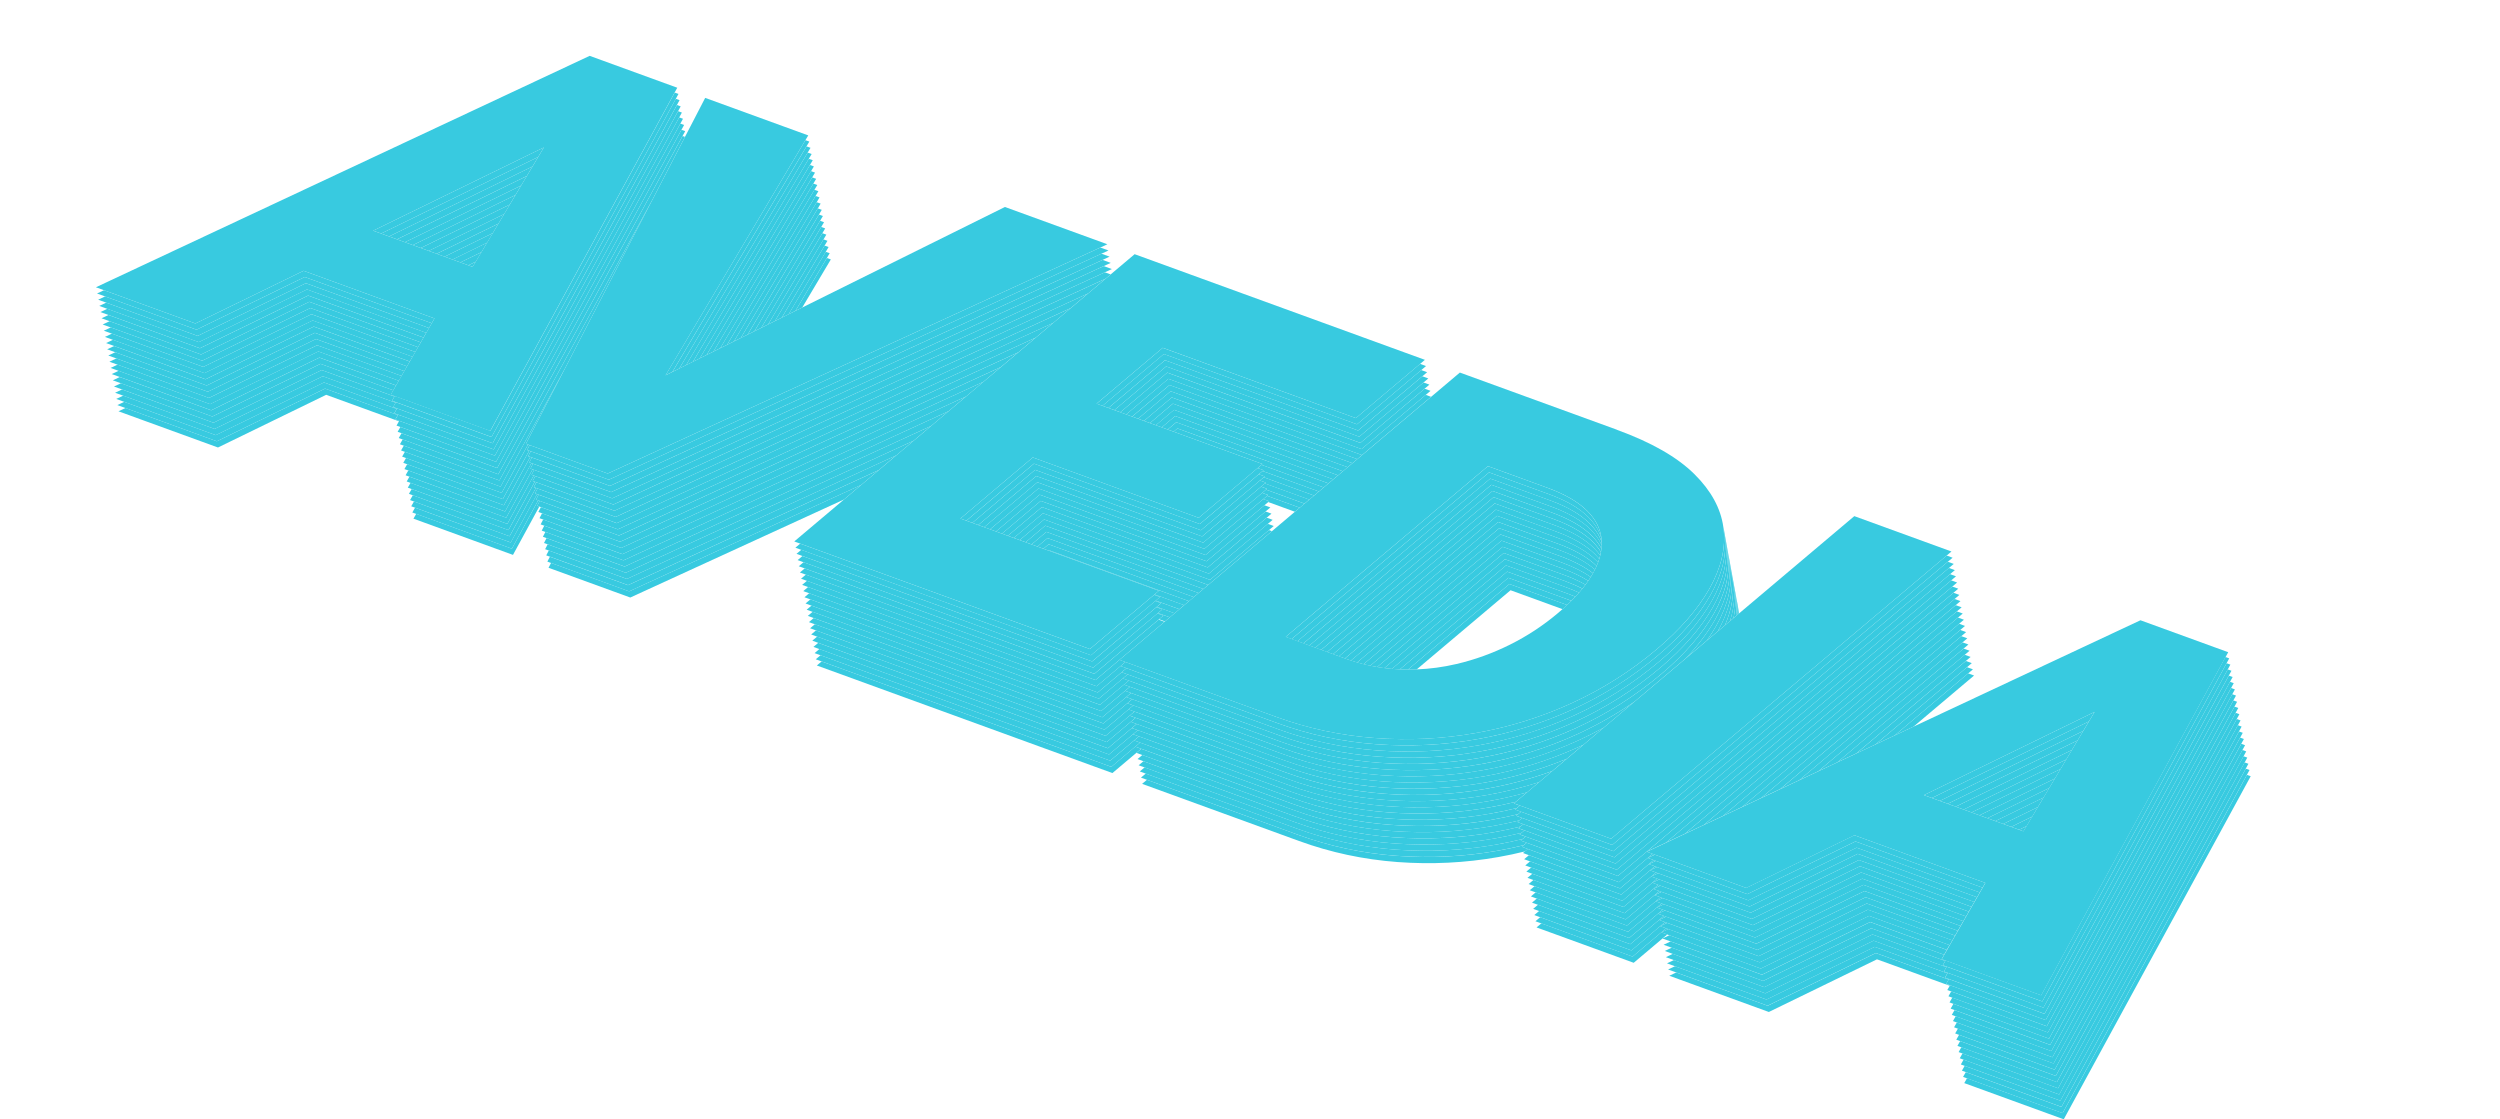 <svg xmlns="http://www.w3.org/2000/svg" xmlns:xlink="http://www.w3.org/1999/xlink" id="Calque_2" viewBox="0 0 832.68 372.81"><defs><style>.cls-1{isolation:isolate;}.cls-2{fill:none;}.cls-2,.cls-3{stroke-width:0px;}.cls-4{clip-path:url(#clippath);}.cls-3{fill:#38cae0;}</style><clipPath id="clippath"><polygon class="cls-2" points="0 122.63 145.3 0 832.68 250.18 687.37 372.81 0 122.63"></polygon></clipPath></defs><g id="Calque_1-2"><g class="cls-1"><g class="cls-4"><path class="cls-3" d="M179.78,166.84l-.52-.19-8.77,16.1-31.86-11.6-.92,1.6,33.15,12.07,8.77-16.1-.69-.25.84-1.62M132.52,138.26l-24.25-8.83-36.04,17.55-30.45-11.08-2.32,1.09,33.14,12.06,36.04-17.55,24.24,8.82.09-.16-1.28-.47.82-1.43"></path><path class="cls-3" d="M286.89,161.48l-77.34,35.48-26.01-9.47-.84,1.62,27.23,9.91,71.15-32.64,5.82-4.91M276.73,86.41l-1.32-.48-10.48,17.62,2.28-1.13,9.52-16.01"></path><path class="cls-3" d="M379.72,247.34l-9.58,8.08-96.48-35.11-1.6,1.35,98.45,35.83,9.58-8.09-1.97-.72,1.59-1.34M389.63,205.62l-3.95-1.44-.16.14,1.97.72-1.44,1.21,1.97.72,1.6-1.35M432.9,169.1l-10.86-3.95-1.28,1.08,1.97.72-.32.27,8.88,3.23,1.6-1.35"></path><path class="cls-3" d="M507.52,281.52c-2.92.72-5.87,1.35-8.85,1.87-11.06,1.95-22.26,2.5-33.59,1.66-11.32-.84-22.25-3.18-32.77-7.01l-50.31-18.31-1.6,1.35,52.28,19.03c10.52,3.83,21.45,6.17,32.78,7.01,11.32.84,22.53.29,33.6-1.66,2.98-.53,5.93-1.15,8.86-1.88l.97-.81-1.97-.72.63-.53M521.96,201.51l-19.22-6.99-33.79,28.51c.96,0,1.93-.01,2.89-.05l31.28-26.39,17.33,6.31c.52-.46,1.02-.92,1.51-1.38"></path><path class="cls-3" d="M555.66,309.44l-.72-.26-11.17,9.43-30.39-11.06-1.6,1.35,32.36,11.78,9.58-8.09h0s.02-.01.02-.01l1.58-1.33-1.97-.72,2.32-1.09M657.51,225l-1.97-.72-24.53,20.7,6.35-2.98,20.15-17"></path><path class="cls-3" d="M649.03,326.26l-24.24-8.82-36.04,17.55-30.45-11.08-2.32,1.09,33.15,12.07,36.04-17.55,24.24,8.82.09-.16-1.29-.47.82-1.43M749.64,258.54l-1.25-.46-61.38,112.67-31.86-11.6-.91,1.6,33.14,12.06,62.27-114.27"></path><path class="cls-3" d="M179.4,164.78l-.53-.19-8.77,16.1-31.86-11.59-.91,1.59,1.29.47,31.86,11.6,8.77-16.1-.69-.25.84-1.62M132.14,136.2l-24.24-8.82-36.05,17.55-30.46-11.09-2.31,1.08,2.69.98,30.45,11.08,36.04-17.55,24.25,8.83.09-.16-1.29-.47.83-1.44"></path><path class="cls-3" d="M292.7,156.58l-83.54,38.33-26.01-9.47-.84,1.62,1.22.44,26.01,9.47,77.34-35.48,5.81-4.91M276.35,84.34l-1.32-.48-12.38,20.82,2.28-1.13,10.48-17.62.94-1.59"></path><path class="cls-3" d="M379.35,245.27l-9.58,8.09-96.48-35.11-1.59,1.34,1.97.72,96.48,35.11,9.58-8.08-1.97-.72,1.6-1.35M391.23,204.27l-5.92-2.16-.16.14,1.97.72-1.44,1.21,3.95,1.44,1.6-1.35M434.5,167.75l-12.82-4.67-1.28,1.08,1.97.72-.32.27,10.86,3.95,1.6-1.35"></path><path class="cls-3" d="M507.14,279.45c-2.92.72-5.87,1.35-8.85,1.87-11.07,1.95-22.26,2.5-33.59,1.66-11.33-.85-22.26-3.18-32.78-7.01l-50.31-18.31-1.59,1.34,1.97.72,50.31,18.31c10.52,3.83,21.45,6.17,32.77,7.01,11.33.85,22.53.29,33.59-1.66,2.98-.53,5.93-1.15,8.85-1.87l.97-.82-1.97-.72.63-.53M522.29,199.7l-19.92-7.25-36.16,30.52c.09,0,.18,0,.26.01.83.03,1.65.05,2.48.05l33.79-28.51,19.22,6.99c.5-.47.97-.93,1.44-1.39-.36-.14-.73-.28-1.1-.41"></path><path class="cls-3" d="M555.28,307.38l-.72-.26-11.18,9.44-30.39-11.06-1.59,1.34,1.97.72,30.39,11.06,11.17-9.43-1.97-.72,2.32-1.09M657.13,222.94l-1.97-.72-30.5,25.74,6.35-2.98,24.53-20.7,1.6-1.35"></path><path class="cls-3" d="M648.65,324.19l-24.24-8.82-36.05,17.55-30.46-11.09-2.31,1.08,2.69.98,30.45,11.08,36.04-17.55,24.24,8.82.09-.16-1.29-.47.83-1.44M749.26,256.47l-1.25-.45-61.4,112.67-31.86-11.59-.91,1.59,1.29.47,31.86,11.6,61.38-112.67.88-1.61"></path><path class="cls-3" d="M179.02,162.71l-.52-.19-8.77,16.1-31.85-11.59-.91,1.6,1.29.47,31.86,11.59,8.77-16.1-.69-.25.84-1.62M131.76,134.13l-24.24-8.82-36.04,17.55-30.45-11.08-2.32,1.09,2.69.98,30.46,11.09,36.05-17.55,24.24,8.82.09-.16-1.29-.47.82-1.43"></path><path class="cls-3" d="M298.52,151.67l-89.73,41.16-26.01-9.47-.84,1.62,1.22.44,26.01,9.47,83.54-38.33,5.81-4.91M275.98,82.28l-1.32-.48-14.28,24.02,2.28-1.13,12.38-20.82.94-1.59"></path><path class="cls-3" d="M378.97,243.2l-9.58,8.09-96.48-35.11-1.6,1.35,1.97.72,96.48,35.11,9.58-8.09-1.97-.72,1.6-1.35M392.82,202.92l-7.89-2.87-.16.14,1.97.72-1.44,1.21,5.92,2.16,1.6-1.35M436.09,166.4l-14.8-5.39-1.27,1.07,1.97.72-.32.27,12.82,4.67,1.59-1.34"></path><path class="cls-3" d="M506.76,277.39c-2.92.72-5.87,1.35-8.85,1.87-11.06,1.95-22.26,2.5-33.59,1.66-11.34-.84-22.26-3.18-32.78-7.01l-50.31-18.31-1.6,1.35,1.97.72,50.31,18.31c10.52,3.83,21.45,6.16,32.78,7.01,11.32.84,22.52.29,33.59-1.66,2.98-.53,5.93-1.15,8.85-1.87l.97-.82-1.97-.72.63-.53M521.91,197.64l-19.92-7.25-38.41,32.41c.87.07,1.75.13,2.63.17l36.16-30.52,19.92,7.25c.37.14.74.27,1.1.41.46-.46.9-.91,1.33-1.37-.9-.38-1.83-.75-2.81-1.11"></path><path class="cls-3" d="M554.91,305.31l-.72-.26-11.18,9.44-30.38-11.06-1.6,1.35,1.97.72,30.39,11.06,11.18-9.44-1.97-.72,2.32-1.09M656.75,220.87l-1.97-.72-36.48,30.79,6.35-2.98,30.5-25.74,1.6-1.35"></path><path class="cls-3" d="M648.28,322.13l-24.25-8.83-36.04,17.55-30.45-11.08-2.32,1.09,2.69.98,30.46,11.09,36.05-17.55,24.24,8.82.09-.16-1.28-.47.82-1.43M748.89,254.4l-1.26-.46-61.39,112.67-31.86-11.6-.92,1.6,1.29.47,31.86,11.59,61.4-112.67.88-1.61"></path><path class="cls-3" d="M178.65,160.65l-.52-.19-8.77,16.1-31.86-11.6-.92,1.6,1.29.47,31.85,11.59,8.77-16.1-.69-.25.84-1.62M131.38,132.07l-24.24-8.82-36.04,17.55-30.45-11.08-2.32,1.09,2.69.98,30.45,11.08,36.04-17.55,24.24,8.82.09-.16-1.29-.47.82-1.43"></path><path class="cls-3" d="M304.32,146.78l-95.9,43.99-26.01-9.47-.84,1.62,1.22.44,26.01,9.47,89.73-41.16,5.8-4.9M275.6,80.21l-1.31-.48-16.18,27.2,2.27-1.12,14.28-24.02.94-1.58"></path><path class="cls-3" d="M378.59,241.14l-9.58,8.09-96.48-35.11-1.6,1.35,1.97.72,96.48,35.11,9.58-8.09-1.97-.72,1.6-1.35M394.42,201.57l-9.87-3.59-.16.13,1.97.72-1.44,1.21,7.89,2.87,1.59-1.34M437.69,165.06l-16.77-6.1-1.28,1.08,1.97.72-.32.27,14.8,5.39,1.6-1.35"></path><path class="cls-3" d="M506.4,275.32c-2.92.72-5.87,1.35-8.86,1.88-11.07,1.95-22.27,2.51-33.6,1.66-11.33-.85-22.26-3.18-32.78-7.01l-50.31-18.31-1.6,1.35,1.97.72,50.31,18.31c10.52,3.83,21.45,6.17,32.78,7.01,11.32.84,22.53.3,33.59-1.66,2.98-.53,5.93-1.15,8.85-1.87l.97-.82-1.97-.72.63-.53M521.54,195.57l-19.92-7.25-40.54,34.21c.83.11,1.67.2,2.51.27l38.41-32.41,19.92,7.25c.98.36,1.91.72,2.81,1.11.42-.45.83-.9,1.22-1.35-1.37-.64-2.84-1.25-4.41-1.82"></path><path class="cls-3" d="M554.19,305.05l-1.97-.72-9.58,8.09-30.39-11.06-1.6,1.35,1.97.72,30.38,11.06,11.18-9.44M554.53,303.24l-.71-.26-1.58,1.34,2.3-1.08M656.37,218.81l-1.97-.72-42.44,35.81,6.33-2.97,36.48-30.79,1.59-1.34"></path><path class="cls-3" d="M647.9,320.07l-24.25-8.83-36.04,17.55-30.45-11.08-2.32,1.09,2.69.98,30.45,11.08,36.04-17.55,24.25,8.83.09-.16-1.29-.47.82-1.43M748.51,252.34l-1.25-.46-61.39,112.66-31.86-11.6-.91,1.6,1.29.47,31.86,11.6,61.39-112.67.87-1.61"></path><path class="cls-3" d="M178.27,158.58l-.52-.19-8.77,16.1-31.86-11.6-.92,1.6,1.29.47,31.86,11.6,8.77-16.1-.69-.25.84-1.62M131.01,130l-24.24-8.82-36.04,17.55-30.45-11.08-2.32,1.09,2.69.98,30.45,11.08,36.04-17.55,24.24,8.82.09-.16-1.29-.47.82-1.43"></path><path class="cls-3" d="M310.13,141.87l-102.09,46.84-26.01-9.47-.84,1.62,1.21.44,26.01,9.47,95.9-43.99,5.82-4.91M275.23,78.15l-1.32-.48-18.08,30.4,2.28-1.13,16.18-27.2.94-1.59"></path><path class="cls-3" d="M378.22,239.07l-9.58,8.09-96.48-35.12-1.6,1.35,1.97.72,96.48,35.11,9.58-8.09-1.97-.72,1.6-1.35M396.01,200.23l-46.37-16.88-.16.13,36.5,13.29-1.44,1.22,9.87,3.59,1.6-1.35M439.29,163.71l-18.75-6.82-1.28,1.08,1.97.72-.32.27,16.77,6.1,1.6-1.35"></path><path class="cls-3" d="M506.02,273.26c-2.92.72-5.87,1.35-8.85,1.87-11.07,1.95-22.27,2.51-33.6,1.66-11.32-.84-22.26-3.18-32.77-7.01l-50.32-18.31-1.6,1.35,1.97.72,50.31,18.31c10.52,3.83,21.45,6.17,32.78,7.01,11.32.84,22.53.29,33.6-1.66,2.98-.53,5.93-1.15,8.86-1.88l.97-.81-1.97-.72.63-.53M521.17,193.51l-19.93-7.25-42.57,35.92c.8.14,1.6.25,2.4.36l40.54-34.21,19.92,7.25c1.57.57,3.04,1.18,4.41,1.82.39-.44.76-.89,1.12-1.33-1.77-.91-3.74-1.76-5.9-2.55"></path><path class="cls-3" d="M554.15,301.18l-.72-.26-11.17,9.43-30.39-11.06-1.6,1.35,1.97.72,30.39,11.06,9.58-8.09h0s.02-.01.02-.01l1.58-1.34-1.97-.72,2.31-1.08M656,216.74l-1.97-.72-48.41,40.86,6.35-2.98,42.44-35.81,1.6-1.35"></path><path class="cls-3" d="M647.53,318l-24.24-8.82-36.04,17.55-30.45-11.08-2.32,1.09,2.69.98,30.45,11.08,36.04-17.55,24.25,8.83.09-.16-1.29-.47.82-1.43M748.14,250.27l-1.25-.46-61.39,112.66-31.85-11.59-.91,1.6,1.28.47,31.86,11.6,61.39-112.66.88-1.61"></path><path class="cls-3" d="M177.9,156.51l-.52-.19-8.77,16.1-31.86-11.6-.92,1.6,1.29.47,31.86,11.6,8.77-16.1-.69-.25.84-1.62M131.92,128.4l-25.54-9.29-36.04,17.55-30.45-11.08-2.32,1.09,2.69.98,30.45,11.08,36.04-17.55,24.24,8.82.92-1.6"></path><path class="cls-3" d="M315.95,136.96l-108.28,49.68-26.01-9.47-.84,1.62,1.22.44,26.01,9.47,102.09-46.84,5.82-4.91M274.85,76.08l-1.32-.48-19.98,33.6,2.28-1.13,18.08-30.4.94-1.59"></path><path class="cls-3" d="M377.84,237.01l-9.58,8.08-96.48-35.11-1.6,1.35,1.97.72,96.48,35.12,9.58-8.09-1.97-.72,1.59-1.34M397.61,198.88l-48.33-17.59-1.75,1.48,1.97.72.16-.13,46.37,16.88,1.6-1.35M440.88,162.36l-20.71-7.54-1.28,1.08,1.97.72-.32.27,18.75,6.82,1.6-1.35"></path><path class="cls-3" d="M505.64,271.19c-2.92.72-5.87,1.35-8.86,1.88-11.06,1.95-22.26,2.5-33.59,1.66-11.32-.84-22.25-3.18-32.77-7.01l-50.31-18.31-1.6,1.35,1.97.72,50.32,18.31c10.52,3.83,21.45,6.17,32.77,7.01,11.32.84,22.53.29,33.6-1.66,2.98-.52,5.93-1.15,8.85-1.87l.97-.82-1.97-.72.63-.53M520.79,191.44l-19.93-7.25-44.5,37.55c.77.16,1.53.31,2.31.44l42.57-35.92,19.93,7.25c2.16.79,4.13,1.64,5.9,2.55.35-.44.69-.87,1.02-1.31-2.12-1.21-4.55-2.31-7.3-3.31"></path><path class="cls-3" d="M553.78,299.11l-.72-.26-11.17,9.43-30.39-11.06-1.6,1.35,1.97.72,30.39,11.06,11.17-9.43-1.97-.72,2.32-1.09M655.63,214.67l-1.97-.72-54.39,45.9,6.35-2.98,48.41-40.86,1.6-1.35"></path><path class="cls-3" d="M648.44,316.4l-25.54-9.29-36.04,17.55-30.45-11.08-2.32,1.09,2.69.98,30.45,11.08,36.04-17.55,24.24,8.82.92-1.6M747.76,248.21l-1.25-.46-61.39,112.66-31.85-11.59-.91,1.6,1.29.47,31.85,11.59,61.39-112.66.88-1.61"></path><path class="cls-3" d="M177.52,154.45l-.53-.19-8.77,16.1-31.85-11.59-.91,1.59,1.28.47,31.86,11.6,8.77-16.1-.69-.25.84-1.62M132.84,126.81l-26.82-9.76-36.05,17.55-30.46-11.09-2.31,1.08,2.69.98,30.45,11.08,36.04-17.55,25.54,9.29.92-1.6"></path><path class="cls-3" d="M321.76,132.06l-114.48,52.52-26.01-9.47-.84,1.62,1.22.44,26.01,9.47,108.28-49.68,5.81-4.91M274.47,74.02l-1.32-.48-21.88,36.79,2.28-1.13,19.98-33.6.94-1.59"></path><path class="cls-3" d="M377.47,234.94l-9.58,8.09-96.48-35.11-1.59,1.34,1.97.72,96.48,35.11,9.58-8.08-1.97-.72,1.6-1.35M399.21,197.53l-50.31-18.31-3.35,2.83,1.97.72,1.75-1.48,48.33,17.59,1.6-1.35M442.48,161.01l-50.31-18.31-1.28,1.08,29.6,10.77-.32.27,20.71,7.54,1.6-1.35"></path><path class="cls-3" d="M505.26,269.13c-2.92.72-5.87,1.35-8.85,1.87-11.06,1.95-22.26,2.5-33.59,1.66-11.34-.84-22.26-3.18-32.78-7.01l-50.31-18.31-1.59,1.34,1.97.72,50.31,18.31c10.52,3.83,21.45,6.17,32.77,7.01,11.33.85,22.53.29,33.59-1.66,2.98-.53,5.93-1.15,8.86-1.88l.97-.82-1.97-.72.63-.53M520.41,189.37l-19.92-7.25-46.34,39.11c.73.18,1.47.35,2.21.51l44.5-37.55,19.93,7.25c2.75,1,5.18,2.1,7.3,3.31.32-.43.63-.86.92-1.29-2.41-1.51-5.27-2.88-8.6-4.09M578.92,202.47c.02.17.04.34.06.51.05.48.1.96.12,1.43l.15-.12c-.09-.61-.2-1.22-.33-1.82"></path><path class="cls-3" d="M553.4,297.05l-.72-.26-11.18,9.44-30.39-11.06-1.59,1.34,1.97.72,30.39,11.06,11.17-9.43-1.97-.72,2.32-1.09M655.25,212.61l-1.97-.72-60.37,50.95,6.35-2.98,54.39-45.9,1.6-1.35"></path><path class="cls-3" d="M649.36,314.8l-26.83-9.76-36.05,17.55-30.46-11.09-2.29,1.07h-.02s0,.01,0,.01l2.69.98,30.45,11.08,36.04-17.55,25.54,9.29.91-1.6M747.38,246.14l-1.25-.45-61.4,112.67-31.86-11.59-.91,1.59,1.29.47,31.85,11.59,61.39-112.66.88-1.61"></path><path class="cls-3" d="M177.14,152.38l-.52-.19-8.77,16.1-31.85-11.59-.91,1.6,1.29.47,31.85,11.59,8.77-16.1-.69-.25.84-1.62M133.75,125.22l-28.11-10.23-36.04,17.55-30.45-11.08-2.32,1.09,2.69.98,30.46,11.09,36.05-17.55,26.82,9.76.91-1.59M158.48,87.15l-2.49,1.21,1.45.53,1.04-1.74"></path><path class="cls-3" d="M327.57,127.15l-120.65,55.36-26.01-9.47-.84,1.62,1.22.44,26.01,9.47,114.48-52.52,5.81-4.9M274.1,71.95l-1.32-.48-23.78,39.99,2.27-1.13,21.88-36.79.94-1.59"></path><path class="cls-3" d="M377.09,232.88l-9.58,8.09-96.48-35.11-1.6,1.35,1.97.72,96.48,35.11,9.58-8.09-1.97-.72,1.6-1.35M400.81,196.18l-52.28-19.03-4.95,4.18,1.97.72,3.35-2.83,50.31,18.31,1.6-1.35M444.08,159.67l-52.28-19.03-2.87,2.42,1.97.72,1.28-1.08,50.31,18.31,1.59-1.34"></path><path class="cls-3" d="M504.88,267.06c-2.92.72-5.87,1.35-8.84,1.87-11.07,1.95-22.27,2.5-33.6,1.66-11.33-.85-22.26-3.18-32.78-7.01l-50.31-18.31-1.6,1.35,1.97.72,50.31,18.31c10.52,3.83,21.45,6.17,32.78,7.01,11.32.84,22.53.3,33.59-1.66,2.98-.53,5.93-1.15,8.85-1.87l.97-.82-1.97-.72.62-.53M520.03,187.31l-19.92-7.25-48.1,40.59c.71.21,1.42.4,2.14.58l46.34-39.11,19.92,7.25c3.33,1.21,6.19,2.57,8.6,4.09.29-.42.57-.85.83-1.27-2.64-1.84-5.91-3.47-9.81-4.88M578.52,200.27c.03.21.06.43.08.65.14,1.25.2,2.51.17,3.78l.34-.29c-.03-.48-.07-.96-.12-1.43-.02-.17-.04-.34-.06-.51-.1-.74-.23-1.47-.4-2.2"></path><path class="cls-3" d="M553.02,294.98l-.72-.26-11.18,9.44-30.38-11.06-1.6,1.35,1.97.72,30.39,11.06,11.18-9.44-1.97-.72,2.32-1.09M654.87,210.54l-1.97-.72-66.35,55.99,6.35-2.98,60.37-50.95,1.6-1.35"></path><path class="cls-3" d="M650.27,313.21l-28.12-10.24-36.04,17.55-30.45-11.08-2.32,1.09,1.97.72.71.26,30.46,11.09,36.05-17.55,26.83,9.76.91-1.59M675,275.15l-2.5,1.22,1.46.53,1.04-1.75M747.01,244.08l-1.26-.46-61.39,112.67-31.86-11.6-.92,1.6,1.29.47,31.86,11.59,61.4-112.67.88-1.61"></path><path class="cls-3" d="M176.77,150.32l-.52-.19-8.77,16.1-31.86-11.6-.92,1.6,1.29.47,31.85,11.59,8.77-16.1-.69-.25.84-1.62M134.66,123.62l-29.41-10.7-36.04,17.55-30.45-11.08-2.32,1.09,2.69.98,30.45,11.08,36.04-17.55,28.11,10.23.92-1.6M160.37,83.98l-7.02,3.42,2.64.96,2.49-1.21,1.89-3.17"></path><path class="cls-3" d="M333.37,122.26l-126.83,58.19-26.01-9.47-.84,1.62,1.22.44,26.01,9.47,120.65-55.36,5.8-4.9M273.71,69.89l-1.31-.48-25.68,43.18,2.27-1.13,23.78-39.99.94-1.58"></path><path class="cls-3" d="M377.09,232.88l-1.97-.72-7.98,6.74-96.48-35.12-1.6,1.35,1.97.72,96.48,35.11,9.58-8.09M402.4,194.84l-54.26-19.75-6.54,5.52,1.97.72,4.95-4.18,52.28,19.03,1.59-1.34M445.67,158.32l-54.26-19.75-4.47,3.77,1.97.72,2.87-2.42,52.28,19.03,1.6-1.35"></path><path class="cls-3" d="M508.62,263.9c-4.26,1.2-8.58,2.19-12.96,2.96-11.07,1.95-22.27,2.51-33.6,1.66-11.33-.85-22.26-3.18-32.78-7.01l-50.31-18.31-1.6,1.35,1.97.72,50.31,18.31c10.52,3.83,21.45,6.17,32.78,7.01,11.33.84,22.53.29,33.6-1.66,2.98-.53,5.93-1.15,8.84-1.87l3.74-3.16M519.65,185.24l-19.92-7.25-49.79,42.02c.69.23,1.38.44,2.07.64l48.1-40.59,19.92,7.25c3.9,1.42,7.17,3.05,9.81,4.88.08-.12.15-.24.22-.37.18-.3.35-.59.52-.88-2.81-2.17-6.45-4.07-10.93-5.7M578.15,198.26c.03.2.05.4.08.59.24,2.08.24,4.19,0,6.32l.55-.47c.03-1.27-.02-2.53-.17-3.78-.02-.22-.05-.43-.08-.65-.1-.68-.22-1.35-.37-2.02"></path><path class="cls-3" d="M552.3,294.72l-1.97-.72-9.58,8.09-30.39-11.06-1.6,1.35,1.97.72,30.38,11.06,11.18-9.44M552.65,292.91l-.71-.26-1.58,1.34,2.3-1.08M654.49,208.48l-1.97-.72-72.3,61.02,6.33-2.97,66.35-55.99,1.59-1.34"></path><path class="cls-3" d="M651.18,311.62l-29.41-10.7-36.04,17.55-30.45-11.08-2.32,1.09,1.97.72.72.26,30.45,11.08,36.04-17.55,28.12,10.24.92-1.6M676.89,271.98l-7.02,3.42,2.64.96,2.5-1.22,1.89-3.17M746.63,242.01l-1.25-.46-61.39,112.66-31.86-11.6-.92,1.6,1.29.47,31.86,11.6,61.39-112.67.87-1.61"></path><path class="cls-3" d="M176.39,148.25l-.52-.19-8.77,16.1-31.86-11.6-.92,1.6,1.29.47,31.86,11.6,8.77-16.1-.69-.25.84-1.62M135.58,122.02l-30.7-11.17-36.04,17.55-30.45-11.08-2.32,1.09,2.69.98,30.45,11.08,36.04-17.55,29.41,10.7.92-1.6M162.25,80.81l-11.55,5.63,2.64.96,7.02-3.42,1.89-3.17"></path><path class="cls-3" d="M339.19,117.35l-133.03,61.03-26.01-9.47-.84,1.62,1.21.44,26.01,9.47,126.83-58.19,5.82-4.91M273.34,67.82l-1.32-.48-27.58,46.37,2.28-1.13,25.68-43.18.94-1.59"></path><path class="cls-3" d="M376.34,228.74l-9.58,8.09-96.48-35.11-1.6,1.35,1.97.72,96.48,35.12,7.98-6.74h0s1.6-1.35,1.6-1.35l-1.97-.72,1.6-1.35M423.64,176.91l-.99-.36-19.64,16.58-55.24-20.11-8.14,6.87,1.97.72,6.54-5.52,54.26,19.75,21.24-17.92M447.27,156.97l-56.23-20.47-6.07,5.12,1.97.72,4.47-3.77,54.26,19.75,1.6-1.35"></path><path class="cls-3" d="M512.64,260.51c-5.67,1.82-11.45,3.25-17.35,4.29-11.07,1.95-22.27,2.51-33.6,1.66-11.32-.84-22.26-3.18-32.77-7.01l-50.32-18.31-1.6,1.35,1.97.72,50.31,18.31c10.52,3.83,21.45,6.17,32.78,7.01,11.32.84,22.53.29,33.6-1.66,4.38-.77,8.7-1.76,12.96-2.96l4.02-3.39M519.29,183.18l-19.93-7.25-51.41,43.39.2.07c.6.22,1.2.43,1.8.62l49.79-42.02,19.92,7.25c4.47,1.63,8.12,3.53,10.93,5.7.23-.41.45-.82.65-1.23-2.93-2.53-6.91-4.71-11.95-6.54M577.77,196.18c.03.2.05.4.08.6.35,2.98.19,6.01-.46,9.08l.83-.7c.25-2.13.25-4.23,0-6.32-.02-.2-.05-.4-.08-.59-.1-.7-.22-1.39-.38-2.07"></path><path class="cls-3" d="M552.27,290.85l-.72-.26-11.17,9.43-30.39-11.06-1.6,1.35,1.97.72,30.39,11.06,9.58-8.09h0s.02-.01.02-.01l1.58-1.34-1.97-.72,2.31-1.08M654.12,206.41l-1.97-.72-78.28,66.07,6.35-2.98,72.3-61.02,1.6-1.35"></path><path class="cls-3" d="M652.1,310.02l-30.7-11.17-36.04,17.55-30.45-11.08-2.32,1.09,1.97.72.72.26,30.45,11.08,36.04-17.55,29.41,10.7.92-1.6M678.77,268.81l-11.55,5.63,2.64.96,7.02-3.42,1.89-3.17M746.25,239.95l-1.25-.46-61.39,112.66-31.85-11.59-.91,1.6,1.28.47,31.86,11.6,61.39-112.66.88-1.61"></path><path class="cls-3" d="M136.49,120.42l-31.99-11.64-36.04,17.55-30.45-11.08-2.32,1.09,2.69.98,30.45,11.08,36.04-17.55,30.7,11.17.92-1.6M188.24,122.6l-21.52,39.49-31.86-11.6-.92,1.6,1.29.47,31.86,11.6,8.77-16.1-.69-.25,13.06-25.21M164.14,77.65l-16.07,7.84,2.64.96,11.55-5.63,1.89-3.17"></path><path class="cls-3" d="M345,112.44l-139.22,63.87-26.01-9.47-.84,1.62.69.25.52.19,26.01,9.47,133.03-61.03,5.82-4.91M272.97,65.75l-1.32-.48-29.48,49.57,2.28-1.13,27.58-46.37.94-1.59"></path><path class="cls-3" d="M375.96,226.68l-9.58,8.08-96.48-35.11-1.6,1.35,1.97.72,96.48,35.11,9.58-8.09-1.97-.72,1.59-1.34M424.25,175.2l-1.97-.72-19.64,16.58-55.24-20.11-9.74,8.22,1.97.72,8.14-6.87,55.24,20.11,19.64-16.58,1.6-1.35M448.87,155.62l-58.2-21.18-7.66,6.47,1.97.72,6.07-5.12,56.23,20.47,1.6-1.35"></path><path class="cls-3" d="M517,256.83c-7.18,2.61-14.55,4.58-22.1,5.91-11.07,1.95-22.26,2.5-33.59,1.66-11.32-.84-22.25-3.18-32.77-7.01l-50.31-18.31-1.6,1.35,1.97.72,50.32,18.31c10.52,3.83,21.45,6.17,32.77,7.01,11.33.85,22.53.29,33.6-1.66,5.9-1.04,11.68-2.47,17.35-4.29l4.37-3.69M518.91,181.11l-19.93-7.25-53.01,44.74,1.97.72,51.41-43.39,19.93,7.25c5.03,1.83,9.02,4.01,11.95,6.54.2-.4.39-.81.57-1.21-3-2.89-7.3-5.36-12.89-7.4M577.4,194.14c.03.19.05.38.07.57.46,3.97.04,8.02-1.27,12.15l1.19-1c.65-3.07.81-6.1.46-9.08-.02-.2-.05-.4-.08-.6-.1-.68-.22-1.37-.37-2.04"></path><path class="cls-3" d="M551.9,288.79l-.72-.26-11.17,9.43-30.39-11.06-1.6,1.35,1.97.72,30.39,11.06,11.17-9.43-1.97-.72,2.32-1.09M653.75,204.35l-1.97-.72-84.26,71.11,6.35-2.98,78.28-66.07,1.6-1.35"></path><path class="cls-3" d="M653.01,308.42l-31.99-11.64-36.04,17.55-30.45-11.08-2.3,1.08h-.02s0,.01,0,.01l1.97.72.72.26,30.45,11.08,36.04-17.55,30.7,11.17.91-1.6M680.66,265.64l-16.09,7.84,2.64.96,11.55-5.63,1.89-3.17M745.88,237.88l-1.25-.46-61.38,112.67-31.86-11.6-.92,1.6,1.29.47,31.85,11.59,61.39-112.66.88-1.61"></path><path class="cls-3" d="M137.41,118.83l-33.27-12.11-36.05,17.55-30.46-11.09-2.31,1.08,2.69.98,30.45,11.08,36.04-17.55,31.99,11.64.92-1.6M166.03,74.48l-20.61,10.05,2.64.96,16.07-7.84,1.89-3.17M217.51,66.12l-51.17,93.91-31.85-11.59-.91,1.59,1.28.47,31.86,11.6,21.52-39.49,29.27-56.48"></path><path class="cls-3" d="M350.81,107.54l-145.41,66.71-26.01-9.47-.84,1.62.69.25.52.19,26.01,9.47,139.22-63.87,5.81-4.9M272.59,63.69l-1.32-.48-31.39,52.77,2.28-1.13,29.48-49.57.94-1.59"></path><path class="cls-3" d="M375.59,224.61l-9.58,8.09-96.48-35.11-1.59,1.34,1.97.72,96.48,35.11,9.58-8.08-1.97-.72,1.6-1.35M423.88,173.14l-1.97-.72-19.64,16.58-55.24-20.11-11.34,9.57,1.97.72,9.74-8.22,55.24,20.11,19.64-16.58,1.6-1.35M450.46,154.28l-60.17-21.9-9.26,7.81,1.97.72,7.66-6.47,58.2,21.18,1.59-1.34"></path><path class="cls-3" d="M521.85,252.74c-8.82,3.63-17.92,6.27-27.32,7.93-11.06,1.95-22.26,2.5-33.59,1.66-11.33-.85-22.26-3.18-32.78-7.01l-50.31-18.31-1.59,1.34,1.97.72,50.31,18.31c10.52,3.83,21.45,6.17,32.77,7.01,11.33.85,22.53.3,33.59-1.66,7.56-1.33,14.93-3.3,22.1-5.91l4.84-4.09M518.53,179.05l-19.92-7.25-54.6,46.08,1.97.72,53.01-44.74,19.93,7.25c5.59,2.04,9.89,4.51,12.89,7.4.17-.4.33-.79.48-1.18-.18-.2-.37-.39-.56-.59-3.01-3.03-7.41-5.59-13.19-7.69M577.04,192.13c.02.17.05.35.07.53.58,5.08-.28,10.29-2.58,15.63l1.68-1.41c1.31-4.13,1.73-8.18,1.27-12.15-.02-.19-.05-.38-.07-.57-.09-.68-.21-1.35-.36-2.02"></path><path class="cls-3" d="M551.52,286.72l-.72-.26-11.18,9.44-30.38-11.06-1.59,1.34,1.97.72,30.39,11.06,11.17-9.43-1.97-.72,2.32-1.09M653.37,202.28l-1.97-.72-90.24,76.16,6.35-2.98,84.26-71.11,1.6-1.35"></path><path class="cls-3" d="M653.93,306.82l-33.28-12.11-36.05,17.55-30.45-11.08-2.31,1.08,1.97.72.71.26,30.45,11.08,36.04-17.55,31.99,11.64.92-1.6M682.55,262.47l-20.61,10.05,2.64.96,16.09-7.84,1.89-3.17M745.5,235.81l-1.25-.45-61.39,112.67-31.86-11.59-.91,1.59,1.29.47,31.86,11.6,61.38-112.67.88-1.61"></path><path class="cls-3" d="M138.32,117.24l-34.57-12.58-36.04,17.55-30.45-11.08-2.32,1.09,2.69.98,30.46,11.09,36.05-17.55,33.27,12.11.91-1.59M167.92,71.3l-25.14,12.26,2.64.96,20.61-10.05,1.89-3.17M228.15,45.59l-.8-.29-61.38,112.67-31.86-11.6-.91,1.6,1.29.47,31.85,11.59,51.17-93.91,10.64-20.53"></path><path class="cls-3" d="M356.63,102.63l-151.59,69.55-26.01-9.47-.84,1.62.69.25.53.19,26.01,9.47,145.41-66.71,5.81-4.91M272.21,61.62l-1.31-.48-33.28,55.95,2.27-1.12,31.39-52.77.94-1.58"></path><path class="cls-3" d="M375.21,222.55l-9.58,8.09-96.48-35.11-1.6,1.35,1.97.72,96.48,35.11,9.58-8.09-1.97-.72,1.6-1.35M423.49,171.08l-1.97-.72-19.64,16.58-55.24-20.11-12.93,10.91,1.97.72,11.34-9.57,55.24,20.11,19.64-16.58,1.59-1.34M452.06,152.93l-62.15-22.62-10.85,9.16,1.97.72,9.26-7.81,60.17,21.9,1.6-1.35"></path><path class="cls-3" d="M527.38,248.07c-.41.19-.82.38-1.23.57-10.27,4.69-20.93,8.01-31.99,9.96-11.07,1.95-22.27,2.5-33.6,1.66-11.33-.85-22.26-3.18-32.78-7.01l-50.31-18.31-1.6,1.35,1.97.72,50.31,18.31c10.52,3.83,21.45,6.16,32.78,7.01,11.32.84,22.53.3,33.59-1.66,9.4-1.66,18.5-4.3,27.32-7.93l5.53-4.67M518.15,176.98l-19.92-7.25-56.2,47.43,1.97.72,54.6-46.08,19.92,7.25c5.78,2.11,10.18,4.67,13.19,7.69.19.19.38.39.56.59.15-.39.28-.78.4-1.17-.41-.5-.85-1-1.34-1.48-3.01-3.03-7.41-5.59-13.19-7.69M576.64,189.94c.03.21.06.43.08.65.74,6.37-.8,12.94-4.61,19.73l2.41-2.03c2.3-5.34,3.15-10.55,2.58-15.63-.02-.18-.04-.35-.07-.53-.1-.73-.23-1.46-.4-2.18"></path><path class="cls-3" d="M550.8,286.46l-1.97-.72-9.58,8.09-30.39-11.06-.97.81-.63.53,1.97.72,30.38,11.06,11.18-9.44M551.14,284.65l-.71-.26-1.58,1.34,2.3-1.08M652.99,200.22l-1.97-.72-96.19,81.18,6.33-2.97,90.24-76.16,1.59-1.34"></path><path class="cls-3" d="M654.84,305.23l-34.57-12.58-36.04,17.55-30.45-11.08-2.32,1.09,1.97.72.72.26,30.45,11.08,36.05-17.55,33.28,12.11.91-1.59M684.44,259.3l-25.14,12.26,2.64.96,20.61-10.05,1.89-3.17M745.13,233.75l-1.25-.46-61.39,112.66-31.86-11.6-.92,1.6,1.29.47,31.86,11.59,61.39-112.67.87-1.61"></path><path class="cls-3" d="M139.24,115.64l-35.86-13.05-36.04,17.55-30.45-11.08-2.32,1.09,2.69.98,30.45,11.08,36.04-17.55,34.57,12.58.92-1.6M169.81,68.13l-29.66,14.47,2.64.96,25.14-12.26,1.89-3.17M228.23,43.69l-1.25-.45-61.39,112.66-31.86-11.6-.92,1.6,1.29.47,31.86,11.6,61.38-112.67.88-1.61"></path><path class="cls-3" d="M362.43,97.73l-157.77,72.38-26.01-9.47-.84,1.62.69.25.52.19,26.01,9.47,151.59-69.55,5.8-4.9M271.84,59.56l-1.32-.48-35.18,59.15,2.28-1.13,33.28-55.95.94-1.59"></path><path class="cls-3" d="M374.83,220.48l-9.58,8.09-96.48-35.11-1.6,1.35,1.97.72,96.48,35.11,9.58-8.09-1.97-.72,1.6-1.35M423.12,169.01l-1.97-.72-19.64,16.58-55.24-20.11-14.53,12.26,1.97.72,12.93-10.91,55.24,20.11,19.64-16.58,1.6-1.35M453.66,151.58l-64.12-23.34-12.45,10.51,1.97.72,10.85-9.16,62.15,22.62,1.6-1.35"></path><path class="cls-3" d="M534.14,242.36c-2.73,1.51-5.52,2.91-8.38,4.22-10.26,4.68-20.92,8-31.98,9.96-11.07,1.95-22.27,2.51-33.6,1.66-11.33-.85-22.26-3.18-32.78-7.01l-50.31-18.31-1.6,1.35,1.97.72,50.31,18.31c10.52,3.83,21.45,6.17,32.78,7.01,11.33.84,22.53.29,33.6-1.66,11.06-1.95,21.72-5.27,31.99-9.96.41-.19.82-.38,1.23-.57l6.77-5.71M517.77,174.92l-19.92-7.25-57.8,48.78,1.97.72,56.2-47.43,19.92,7.25c5.78,2.11,10.18,4.67,13.19,7.69.48.49.93.98,1.34,1.48.12-.39.23-.77.32-1.16-.59-.82-1.26-1.61-2.03-2.39-3.01-3.03-7.4-5.59-13.19-7.69M576.27,187.93c.03.2.05.4.08.59.75,6.44-.84,13.1-4.75,19.97-.93,1.64-1.98,3.28-3.14,4.91l3.65-3.08c3.81-6.78,5.34-13.36,4.61-19.73-.02-.22-.05-.43-.08-.65-.1-.68-.22-1.35-.37-2.02"></path><path class="cls-3" d="M550.43,284.39l-1.97-.72-9.58,8.09-30.39-11.06-.97.82-.63.53,1.97.72,30.39,11.06,9.58-8.09h0s.02-.01.02-.01l1.58-1.34M652.62,198.15l-1.97-.72-102.17,86.23,6.35-2.98,96.19-81.18,1.6-1.35"></path><path class="cls-3" d="M655.76,303.64l-35.86-13.05-36.04,17.55-30.45-11.08-2.32,1.09,1.97.72.72.26,30.45,11.08,36.04-17.55,34.57,12.58.92-1.6M686.33,256.13l-29.67,14.47,2.64.96,25.14-12.26,1.89-3.17M744.75,231.68l-1.25-.46-61.39,112.66-31.86-11.6-.92,1.6,1.29.47,31.86,11.6,61.39-112.66.88-1.61"></path><path class="cls-3" d="M140.15,114.04l-37.15-13.52-36.04,17.55-30.45-11.08-2.32,1.09,2.69.98,30.45,11.08,36.04-17.55,35.86,13.05.92-1.6M171.69,64.96l-34.19,16.68,2.64.96,29.66-14.47,1.89-3.17M227.86,41.62l-1.25-.46-61.39,112.66-31.86-11.6-.92,1.6,1.29.47,31.86,11.6,61.39-112.66.88-1.61"></path><path class="cls-3" d="M368.25,92.83l-163.96,75.22-26.01-9.47-.84,1.62.69.25.52.19,26.01,9.47,157.77-72.38,5.82-4.91M271.46,57.49l-1.32-.48-37.08,62.35,2.28-1.13,35.18-59.15.94-1.59"></path><path class="cls-3" d="M386.28,208.45l-21.4,18.06-96.48-35.11-1.6,1.35,1.97.72,96.48,35.11,9.58-8.09-1.97-.72,13.41-11.32M422.74,166.94l-1.97-.72-19.64,16.58-55.24-20.11-16.12,13.61,1.97.72,14.53-12.26,55.24,20.11,19.64-16.58,1.28-1.08.32-.27M476.65,132.17l-1.78-.65-21.4,18.06-64.32-23.41-14.05,11.86,1.97.72,12.45-10.51,64.12,23.34,22.99-19.4"></path><path class="cls-3" d="M544.42,233.69c-6,4.16-12.34,7.77-19.03,10.83-10.27,4.69-20.92,8.01-31.99,9.96-11.06,1.95-22.26,2.5-33.59,1.66-11.32-.84-22.26-3.18-32.77-7.01l-50.32-18.31-1.6,1.35h0s1.97.72,1.97.72l50.31,18.31c10.52,3.83,21.45,6.17,32.78,7.01,11.32.84,22.53.29,33.6-1.66,11.07-1.95,21.72-5.27,31.98-9.96,2.86-1.31,5.65-2.71,8.38-4.22l10.28-8.67M517.4,172.85l-19.93-7.25-59.4,50.13,1.97.72,57.8-48.78,19.92,7.25c5.79,2.11,10.18,4.67,13.19,7.69.77.78,1.45,1.57,2.03,2.39.09-.38.17-.76.24-1.14-.71-1.15-1.59-2.25-2.65-3.32-3.01-3.02-7.4-5.59-13.19-7.69M575.89,185.85c.03.2.05.4.08.6.75,6.44-.84,13.1-4.75,19.97-2.47,4.35-5.72,8.64-9.75,12.87l6.99-5.9c1.16-1.63,2.2-3.26,3.14-4.91,3.91-6.87,5.49-13.53,4.75-19.97-.02-.2-.05-.4-.08-.59-.1-.7-.22-1.39-.38-2.07"></path><polyline class="cls-3" points="652.24 196.08 650.27 195.37 538.5 289.69 508.11 278.63 507.14 279.45 506.51 279.98 508.49 280.7 538.87 291.76 548.46 283.67 548.45 283.67 548.47 283.66 650.64 197.43 652.24 196.08"></polyline><path class="cls-3" d="M656.67,302.04l-37.15-13.52-36.04,17.55-30.45-11.08-2.32,1.09,1.97.72.72.26,30.45,11.08,36.04-17.55,35.86,13.05.91-1.6M688.22,252.96l-34.2,16.68,2.64.96,29.67-14.47,1.89-3.17M744.37,229.62l-1.25-.46-61.39,112.66-31.85-11.59-.91,1.6,1.28.47,31.86,11.6,61.39-112.66.88-1.61"></path><path class="cls-3" d="M141.07,112.44l-38.44-13.99-36.04,17.55-30.45-11.08-2.32,1.09,2.69.98,30.45,11.08,36.04-17.55,37.15,13.52.92-1.6M173.58,61.8l-38.72,18.88,2.64.96,34.19-16.68,1.89-3.17M227.48,39.56l-1.25-.46-61.39,112.66-31.86-11.6-.09.16-.82,1.43,1.29.47,31.86,11.6,61.39-112.66.88-1.61"></path><path class="cls-3" d="M271.09,55.43l-1.32-.48-38.99,65.55,2.28-1.13,37.08-62.35.94-1.59M369.93,91.4l-1.93-.7-164.09,75.28-26.01-9.47-.84,1.62.69.25.52.19,26.01,9.47,163.96-75.22,1.69-1.42"></path><path class="cls-3" d="M387.87,207.1l-1.97-.72-21.4,18.06-96.48-35.11-1.6,1.35,1.97.72,96.48,35.11,21.4-18.06,1.6-1.35M422.36,164.88l-1.97-.72-19.64,16.58-55.24-20.11-17.72,14.96,1.97.72,16.12-13.61,55.24,20.11,19.64-16.58,1.28-1.08.32-.27M476.47,130.18l-1.97-.72-21.4,18.06-64.32-23.41-15.65,13.21,1.97.72,14.05-11.86,64.32,23.41,21.4-18.06,1.6-1.35"></path><path class="cls-3" d="M517.03,170.78l-19.93-7.25-61,51.48,1.97.72,59.4-50.13,19.93,7.25c5.78,2.11,10.18,4.67,13.19,7.69,1.06,1.07,1.94,2.17,2.65,3.32.07-.38.12-.75.16-1.12-.78-1.48-1.84-2.9-3.19-4.26-3.01-3.03-7.4-5.59-13.19-7.7M575.54,183.88c.02.17.04.34.06.51.73,6.44-.84,13.1-4.75,19.97-3.91,6.87-9.75,13.59-17.52,20.14-8.62,7.28-18.06,13.26-28.32,17.95-10.26,4.69-20.92,8.01-31.99,9.96-11.07,1.95-22.26,2.5-33.59,1.66-11.33-.85-22.26-3.18-32.78-7.01l-50.31-18.31-1.6,1.35,1.97.72,50.32,18.31c10.52,3.83,21.45,6.17,32.77,7.01,11.33.85,22.53.29,33.59-1.66,11.07-1.95,21.72-5.27,31.99-9.96,6.69-3.06,13.04-6.66,19.03-10.83l17.06-14.4c4.03-4.23,7.28-8.52,9.75-12.87,3.91-6.87,5.49-13.53,4.75-19.97-.02-.2-.05-.4-.08-.6-.09-.66-.21-1.32-.36-1.97"></path><polyline class="cls-3" points="651.86 194.02 649.89 193.3 538.12 287.63 507.74 276.57 506.76 277.39 506.14 277.91 508.11 278.63 538.5 289.69 650.27 195.37 651.86 194.02"></polyline><path class="cls-3" d="M657.59,300.44l-38.44-13.99-36.04,17.55-30.45-11.08-2.3,1.08h-.02s0,.01,0,.01l1.97.72.72.26,30.45,11.08,36.04-17.55,37.15,13.52.92-1.6M690.11,249.79l-38.73,18.89,2.64.96,34.2-16.68,1.89-3.17M744,227.55l-1.25-.45-61.39,112.66-31.86-11.6-.09.16-.82,1.43,1.29.47,31.85,11.59,61.39-112.66.88-1.61"></path><path class="cls-3" d="M141.98,110.85l-39.73-14.46-36.04,17.55-30.46-11.09-2.31,1.08,2.69.98,30.45,11.08,36.04-17.55,38.44,13.99.91-1.59M175.47,58.63l-43.25,21.09,2.64.96,38.72-18.88,1.89-3.17M227.11,37.49l-1.26-.46-61.39,112.67-31.85-11.59-.09.16-.82,1.43,1.28.47,31.86,11.6,61.39-112.66.88-1.61"></path><path class="cls-3" d="M270.71,53.36l-1.32-.48-40.89,68.75,2.28-1.13,38.99-65.55.94-1.59M370.35,89.62l-2.72-.99-164.1,75.29-26.01-9.47-.84,1.62.69.25.52.19,26.01,9.47,164.09-75.28,2.35-1.08"></path><path class="cls-3" d="M387.49,205.03l-1.97-.72-21.4,18.06-96.48-35.11-1.59,1.34,1.97.72,96.48,35.11,21.4-18.06.16-.13,1.44-1.21M422,162.81l-1.97-.72-19.64,16.58-55.24-20.11-19.32,16.31,1.97.72,17.72-14.96,55.24,20.11,19.64-16.58,1.28-1.08.32-.27M476.1,128.11l-1.97-.72-21.4,18.06-64.32-23.41-17.24,14.55,1.97.72,15.65-13.21,64.32,23.41,21.4-18.06,1.6-1.35"></path><path class="cls-3" d="M516.65,168.72l-19.92-7.25-62.59,52.82,1.97.72,61-51.48,19.93,7.25c5.78,2.11,10.18,4.67,13.19,7.7,1.35,1.35,2.41,2.77,3.19,4.26.04-.37.07-.74.09-1.1-.8-1.83-2.02-3.58-3.65-5.22-3.01-3.03-7.41-5.59-13.19-7.69M575.15,181.75c.03.19.05.38.07.57.73,6.44-.84,13.1-4.75,19.97-3.91,6.87-9.74,13.59-17.52,20.15-8.62,7.28-18.07,13.26-28.32,17.95-10.27,4.69-20.93,8.01-32,9.96-11.06,1.95-22.26,2.5-33.59,1.66-11.34-.84-22.26-3.18-32.78-7.01l-50.31-18.31-1.59,1.34,1.97.72,50.31,18.31c10.52,3.83,21.45,6.17,32.78,7.01,11.32.84,22.52.29,33.59-1.66,11.07-1.95,21.73-5.27,31.99-9.96,10.26-4.68,19.7-10.67,28.32-17.95,7.77-6.56,13.61-13.27,17.52-20.14,3.9-6.88,5.48-13.53,4.75-19.97-.02-.17-.04-.34-.06-.51-.1-.72-.23-1.43-.39-2.13"></path><polyline class="cls-3" points="651.49 191.95 649.51 191.23 537.74 285.56 507.36 274.51 506.4 275.32 505.77 275.85 507.74 276.57 538.12 287.63 649.89 193.3 651.49 191.95"></polyline><path class="cls-3" d="M658.5,298.85l-39.74-14.46-36.04,17.55-30.45-11.08-2.31,1.08,1.97.72.71.26,30.45,11.08,36.04-17.55,38.44,13.99.91-1.59M691.99,246.62l-43.26,21.1,2.64.96,38.73-18.89,1.89-3.17M743.63,225.49l-1.26-.46-61.39,112.67-31.86-11.59-.09.16-.82,1.43,1.29.47,31.86,11.6,61.39-112.66.88-1.61"></path><path class="cls-3" d="M142.89,109.26l-41.02-14.93-36.04,17.55-30.45-11.08-2.32,1.09,2.69.98,30.46,11.09,36.04-17.55,39.73,14.46.92-1.6M177.36,55.45l-47.78,23.3,2.64.96,43.25-21.09,1.89-3.17M226.73,35.43l-1.25-.46-61.38,112.67-31.86-11.6-.09.16-.83,1.44,1.29.47,31.85,11.59,61.39-112.67.87-1.61"></path><path class="cls-3" d="M270.33,51.3l-1.31-.48-42.78,71.93,2.27-1.12,40.89-68.75.94-1.58M369.96,87.56l-2.72-.99-164.09,75.28-26.01-9.47-.84,1.62.69.25.53.19,26.01,9.47,164.1-75.29,2.34-1.07"></path><path class="cls-3" d="M387.12,202.97l-1.97-.72-21.4,18.06-96.48-35.11-1.6,1.35,1.97.72,96.48,35.11,21.4-18.06.16-.14,1.44-1.21M421.61,160.75l-1.97-.72-19.64,16.58-55.24-20.11-20.91,17.65,1.97.72,19.32-16.31,55.24,20.11,19.64-16.58,1.27-1.07.32-.27M475.72,126.05l-1.97-.72-21.4,18.06-64.32-23.41-18.84,15.9,1.97.72,17.24-14.55,64.32,23.41,21.4-18.06,1.59-1.34"></path><path class="cls-3" d="M516.27,166.65l-19.92-7.25-64.19,54.17,1.97.72,62.59-52.82,19.92,7.25c5.78,2.11,10.18,4.67,13.19,7.69,1.63,1.64,2.85,3.39,3.65,5.22.02-.36.02-.72,0-1.08-.76-2.2-2.11-4.27-4.04-6.21-3.01-3.03-7.41-5.59-13.19-7.69M574.76,179.61c.03.21.06.43.08.65.75,6.44-.84,13.1-4.75,19.97-3.9,6.87-9.74,13.59-17.51,20.14-8.62,7.28-18.07,13.26-28.33,17.95-10.26,4.68-20.92,8-31.98,9.96-11.07,1.95-22.27,2.5-33.6,1.66-11.33-.85-22.26-3.18-32.78-7.01l-50.31-18.31-1.6,1.35,1.97.72,50.31,18.31c10.52,3.83,21.45,6.17,32.78,7.01,11.32.84,22.53.3,33.59-1.66,11.07-1.95,21.73-5.27,32-9.96,10.25-4.69,19.7-10.67,28.32-17.95,7.77-6.56,13.61-13.27,17.52-20.15,3.9-6.87,5.48-13.53,4.75-19.97-.02-.19-.05-.38-.07-.57-.1-.72-.23-1.43-.39-2.14"></path><polyline class="cls-3" points="651.11 189.89 649.14 189.17 537.37 283.5 506.98 272.44 506.02 273.26 505.39 273.79 507.36 274.51 537.74 285.56 649.51 191.23 651.11 189.89"></polyline><path class="cls-3" d="M659.41,297.25l-41.03-14.93-36.03,17.55-30.45-11.08-2.32,1.09,1.97.72.72.26,30.45,11.08,36.04-17.55,39.74,14.46.92-1.6M693.88,243.45l-47.78,23.3,2.64.96,43.26-21.1,1.89-3.16M743.25,223.42l-1.25-.46-61.39,112.66-31.86-11.6-.09.16-.83,1.44,1.29.47,31.86,11.59,61.39-112.67.87-1.61"></path><path class="cls-3" d="M143.81,107.66l-42.31-15.4-36.04,17.55-30.45-11.08-2.32,1.09,2.69.98,30.45,11.08,36.04-17.55,41.02,14.93.92-1.6M179.25,52.28l-52.31,25.51,2.64.96,47.78-23.3,1.89-3.17M226.35,33.36l-1.25-.45-61.39,112.66-31.86-11.6-.09.16-.82,1.43,1.29.47,31.86,11.6,61.38-112.67.88-1.61"></path><path class="cls-3" d="M269.96,49.23l-1.32-.48-44.68,75.13,2.28-1.13,42.78-71.93.94-1.59M369.59,85.49l-2.72-.99-164.09,75.28-26.01-9.47-.84,1.62.69.25.52.19,26.01,9.47,164.09-75.28,2.35-1.08"></path><path class="cls-3" d="M386.74,200.9l-1.97-.72-21.4,18.06-96.48-35.12-1.6,1.35,1.97.72,96.48,35.11,21.4-18.06.16-.14,1.44-1.21M421.24,158.68l-1.97-.72-19.64,16.58-55.24-20.11-22.51,19,1.97.72,20.91-17.65,55.24,20.11,19.64-16.58,1.28-1.08.32-.27M475.34,123.98l-1.97-.72-21.4,18.06-64.32-23.41-20.44,17.25,1.97.72,18.84-15.9,64.32,23.41,21.4-18.06,1.6-1.35"></path><path class="cls-3" d="M515.89,164.59l-19.92-7.25-65.78,55.52,1.97.72,64.19-54.17,19.92,7.25c5.78,2.11,10.18,4.67,13.19,7.69,1.92,1.94,3.27,4.01,4.04,6.21,0-.1,0-.21-.01-.31-.01-.26-.03-.51-.06-.77-.68-2.57-2.13-4.97-4.34-7.2-3-3.02-7.4-5.59-13.19-7.69M574.39,177.6c.03.2.05.4.08.59.75,6.44-.84,13.1-4.75,19.97-3.9,6.87-9.74,13.59-17.52,20.15-8.62,7.27-18.07,13.25-28.32,17.95-10.26,4.68-20.92,8.01-31.98,9.96-11.07,1.95-22.27,2.51-33.6,1.66-11.33-.85-22.26-3.18-32.78-7.01l-50.31-18.31-1.6,1.35,1.97.72,50.31,18.31c10.52,3.83,21.45,6.17,32.78,7.01,11.33.84,22.53.29,33.6-1.66,11.06-1.95,21.72-5.27,31.98-9.96,10.26-4.69,19.71-10.67,28.33-17.95,7.77-6.55,13.61-13.27,17.51-20.14,3.91-6.87,5.49-13.53,4.75-19.97-.02-.22-.05-.43-.08-.65-.1-.68-.22-1.35-.37-2.02"></path><polyline class="cls-3" points="650.74 187.82 648.76 187.1 536.99 281.43 506.61 270.37 505.64 271.19 505.01 271.72 506.98 272.44 537.37 283.5 649.14 189.17 650.74 187.82"></polyline><path class="cls-3" d="M660.33,295.66l-42.31-15.4-36.04,17.55-30.45-11.08-2.32,1.09,1.97.72.72.26,30.45,11.08,36.03-17.55,41.03,14.93.91-1.6M695.77,240.28l-52.32,25.51,2.64.96,47.78-23.3,1.89-3.17M742.87,221.36l-1.25-.46-61.39,112.66-31.85-11.59-.09.16-.82,1.43,1.28.47,31.86,11.6,61.39-112.66.88-1.61"></path><path class="cls-3" d="M144.72,106.06l-43.6-15.87-36.04,17.55-30.45-11.08-2.32,1.09,2.69.98,30.45,11.08,36.04-17.55,42.31,15.4.92-1.6M181.14,49.11l-56.84,27.72,2.64.96,52.31-25.51,1.89-3.17M225.98,31.29l-1.25-.46-61.39,112.66-31.86-11.6-.09.16-.82,1.43,1.29.47,31.86,11.6,61.39-112.66.88-1.61"></path><path class="cls-3" d="M269.58,47.16l-1.32-.48-46.59,78.32,2.28-1.13,44.68-75.13.94-1.59M369.22,83.43l-2.72-.99-164.09,75.28-26.01-9.47-.84,1.62.69.25.52.19,26.01,9.47,164.09-75.28,2.35-1.08"></path><path class="cls-3" d="M386.37,198.84l-1.97-.72-21.4,18.06-96.48-35.11-1.6,1.35,1.97.72,96.48,35.12,21.4-18.06.16-.14,1.44-1.21M420.86,156.61l-1.97-.72-19.64,16.58-55.25-20.11-24.11,20.35,1.97.72,22.51-19,55.24,20.11,19.64-16.58,1.28-1.08.32-.27M474.96,121.92l-1.97-.72-21.4,18.06-64.32-23.41-22.03,18.6,1.97.72,20.44-17.25,64.32,23.41,21.4-18.06,1.6-1.35"></path><path class="cls-3" d="M515.52,162.52l-19.93-7.25-67.38,56.87,1.97.72,65.78-55.52,19.92,7.25c5.79,2.11,10.19,4.67,13.19,7.69,2.21,2.23,3.66,4.63,4.34,7.2-.35-3.36-1.92-6.45-4.71-9.26-3.01-3.02-7.41-5.59-13.19-7.69M574.01,175.53c.03.2.05.4.08.6.75,6.44-.84,13.1-4.74,19.97-3.91,6.87-9.75,13.59-17.52,20.14-8.62,7.28-18.06,13.26-28.32,17.95-10.26,4.69-20.92,8.01-31.99,9.96-11.06,1.95-22.26,2.5-33.59,1.66-11.32-.84-22.25-3.18-32.77-7.01l-50.32-18.31-1.6,1.35,1.97.72,50.31,18.31c10.52,3.83,21.45,6.17,32.78,7.01,11.32.84,22.53.29,33.6-1.66,11.06-1.95,21.72-5.27,31.98-9.96,10.26-4.69,19.71-10.67,28.32-17.95,7.77-6.56,13.61-13.28,17.52-20.15,3.91-6.87,5.49-13.53,4.75-19.97-.02-.2-.05-.4-.08-.59-.1-.7-.22-1.39-.38-2.07"></path><polyline class="cls-3" points="650.36 185.76 648.39 185.04 536.62 279.36 506.23 268.3 505.26 269.13 504.63 269.65 506.61 270.37 536.99 281.43 648.76 187.1 650.36 185.76"></polyline><path class="cls-3" d="M661.24,294.06l-43.6-15.87-36.04,17.55-30.45-11.08-2.3,1.08h-.02s0,.01,0,.01l1.97.72.72.26,30.45,11.08,36.04-17.55,42.31,15.4.92-1.6M697.66,237.11l-56.85,27.72,2.64.96,52.32-25.51,1.89-3.17M742.49,219.29l-1.25-.46-61.39,112.66-31.85-11.59-.09.16-.82,1.43,1.29.47,31.85,11.59,61.39-112.66.88-1.61"></path><path class="cls-3" d="M124.3,76.83l56.84-27.72-1.89,3.17-1.89,3.17-1.89,3.17-1.89,3.17-1.89,3.17-1.89,3.17-1.89,3.17-1.89,3.17-1.89,3.17-1.89,3.17-1.89,3.17-1.89,3.17-1.04,1.74-1.45-.53-2.64-.96-2.64-.96-2.64-.96-2.64-.96-2.64-.96-2.64-.96-2.64-.96-2.64-.96-2.64-.96-2.64-.96-2.64-.96-2.64-.96M225.6,29.23l-29.2-10.63L31.94,95.68l2.69.98,30.45,11.08,36.04-17.55,43.6,15.87-.92,1.6-.92,1.6-.92,1.6-.91,1.59-.92,1.6-.92,1.6-.92,1.6-.91,1.59-.92,1.6-.92,1.6-.92,1.6-.92,1.6-.91,1.59-.92,1.6-.92,1.6-.82,1.43,1.29.47,31.86,11.6,61.39-112.66.88-1.61"></path><polyline class="cls-3" points="368.84 81.36 334.71 68.94 267.21 102.42 264.93 103.55 262.65 104.68 260.37 105.81 258.1 106.94 255.82 108.07 253.55 109.2 251.27 110.33 248.99 111.46 246.72 112.58 244.44 113.72 242.16 114.85 239.88 115.98 237.62 117.1 235.34 118.23 233.06 119.36 230.78 120.49 228.5 121.62 226.24 122.75 223.96 123.88 221.68 125.01 268.26 46.68 269.21 45.1 234.88 32.6 228.15 45.59 217.51 66.12 188.24 122.6 175.17 147.81 175.87 148.06 176.39 148.25 202.4 157.72 366.49 82.44 368.84 81.36"></polyline><polyline class="cls-3" points="474.59 119.85 377.92 84.66 369.93 91.4 368.25 92.83 362.43 97.73 356.63 102.63 350.81 107.54 345 112.44 339.19 117.35 333.37 122.26 327.57 127.15 321.76 132.06 315.95 136.96 310.13 141.87 304.32 146.78 298.52 151.67 292.7 156.58 286.89 161.48 281.08 166.39 264.55 180.34 266.52 181.06 363 216.17 384.39 198.12 384.55 197.98 385.99 196.77 349.49 183.48 347.52 182.77 345.55 182.05 343.57 181.33 341.6 180.61 339.62 179.89 337.66 179.18 335.68 178.46 333.71 177.74 331.73 177.02 329.76 176.3 327.79 175.58 325.82 174.87 323.84 174.15 321.87 173.43 319.89 172.71 344 152.36 399.25 172.47 418.89 155.9 420.17 154.82 420.49 154.55 390.9 143.78 388.92 143.06 386.95 142.34 384.97 141.62 383 140.91 381.03 140.19 379.06 139.47 377.08 138.75 375.11 138.03 373.14 137.31 371.16 136.6 369.19 135.88 367.22 135.16 365.24 134.44 387.28 115.84 451.6 139.26 473 121.2 474.59 119.85"></polyline><path class="cls-3" d="M428.21,212.13l67.38-56.87,19.93,7.25c5.78,2.11,10.18,4.67,13.19,7.69,2.79,2.81,4.36,5.9,4.71,9.26.03.25.05.51.06.77,0,.1,0,.21.01.31,0,.36,0,.72,0,1.08-.02.37-.04.73-.09,1.1-.04.37-.1.75-.16,1.12-.07.38-.15.76-.24,1.14-.09.38-.2.77-.32,1.16-.12.39-.25.78-.4,1.17-.15.39-.31.79-.48,1.18-.18.4-.36.8-.57,1.21-.2.41-.42.82-.65,1.23-.17.29-.34.59-.52.88-.07.12-.15.24-.22.37-.26.42-.54.84-.83,1.27-.29.43-.6.86-.92,1.29-.33.44-.66.87-1.02,1.31-.36.44-.73.89-1.12,1.33-.39.45-.8.9-1.22,1.35-.43.46-.87.91-1.33,1.37-.46.46-.94.93-1.44,1.39-.49.46-.99.92-1.51,1.38-.51.45-1.03.91-1.57,1.36-4.89,4.13-10.22,7.63-15.96,10.49-5.74,2.86-11.68,5.01-17.8,6.44-4.38,1.03-8.81,1.63-13.28,1.8-.96.04-1.92.05-2.89.05-.83,0-1.65-.02-2.48-.05-.09,0-.18,0-.26-.01-.88-.04-1.76-.09-2.63-.17-.84-.07-1.68-.16-2.51-.27-.8-.1-1.61-.22-2.4-.36-.77-.13-1.54-.28-2.31-.44-.74-.16-1.48-.33-2.21-.51-.72-.18-1.43-.37-2.14-.58-.69-.2-1.38-.41-2.07-.64-.6-.2-1.2-.41-1.8-.62l-.2-.07-1.97-.72-1.97-.72-1.97-.72-1.97-.72-1.97-.72-1.97-.72-1.97-.72-1.97-.72-1.97-.72-1.97-.72M538.52,143.12l-52.28-19.03-9.58,8.09-22.99,19.4-1.6,1.35-1.6,1.35-1.59,1.34-1.6,1.35-1.6,1.35-1.6,1.35-1.59,1.34-1.6,1.35-1.6,1.35-1.6,1.35-1.6,1.35-1.59,1.34-1.6,1.35-1.6,1.35-7.66,6.47-21.24,17.92-1.59,1.34-1.6,1.35-1.6,1.35-1.6,1.35-1.6,1.35-1.59,1.34-1.6,1.35-1.6,1.35-1.6,1.35-1.75,1.48-13.41,11.32,1.97.72,50.32,18.31c10.52,3.83,21.45,6.17,32.77,7.01,11.33.85,22.53.29,33.59-1.66,11.07-1.95,21.73-5.27,31.99-9.96,10.26-4.68,19.7-10.67,28.32-17.95,7.77-6.56,13.61-13.27,17.52-20.14,3.9-6.88,5.49-13.53,4.74-19.97-.02-.2-.05-.4-.08-.6-.87-6.22-4.06-12.08-9.59-17.57-5.7-5.68-14.33-10.62-25.9-14.83"></path><polyline class="cls-3" points="649.98 183.69 617.62 171.91 579.26 204.29 579.11 204.41 578.77 204.7 578.22 205.16 577.39 205.87 576.2 206.87 574.53 208.28 572.12 210.32 568.46 213.4 561.48 219.3 544.42 233.69 534.14 242.36 527.38 248.07 521.85 252.74 517 256.83 512.64 260.51 508.62 263.9 504.88 267.06 504.26 267.59 506.23 268.3 536.62 279.36 648.39 185.04 649.98 183.69"></polyline><path class="cls-3" d="M640.81,264.83l56.85-27.72-1.89,3.17-1.89,3.17-1.89,3.16-1.89,3.17-1.89,3.17-1.89,3.17-1.89,3.17-1.89,3.17-1.89,3.17-1.89,3.17-1.89,3.17-1.89,3.17-1.04,1.75-1.46-.53-2.64-.96-2.64-.96-2.64-.96-2.64-.96-2.64-.96-2.64-.96-2.64-.96-2.64-.96-2.64-.96-2.64-.96-2.64-.96-2.64-.96M742.12,217.22l-29.19-10.63-75.56,35.41-6.35,2.98-6.35,2.98-6.35,2.98-6.33,2.97-6.35,2.98-6.35,2.98-6.35,2.98-6.35,2.98-6.33,2.97-6.35,2.98-6.35,2.98-6.35,2.98-6.33,2.97-6.35,2.98h-.02s0,.01,0,.01l1.97.72.71.26,30.45,11.08,36.04-17.55,43.6,15.87-.92,1.6-.91,1.6-.92,1.6-.91,1.59-.92,1.6-.91,1.6-.92,1.6-.91,1.59-.92,1.6-.91,1.6-.92,1.6-.92,1.6-.91,1.59-.91,1.6-.92,1.6-.82,1.43,1.29.47,31.85,11.59,61.39-112.66.88-1.61"></path></g></g></g></svg>